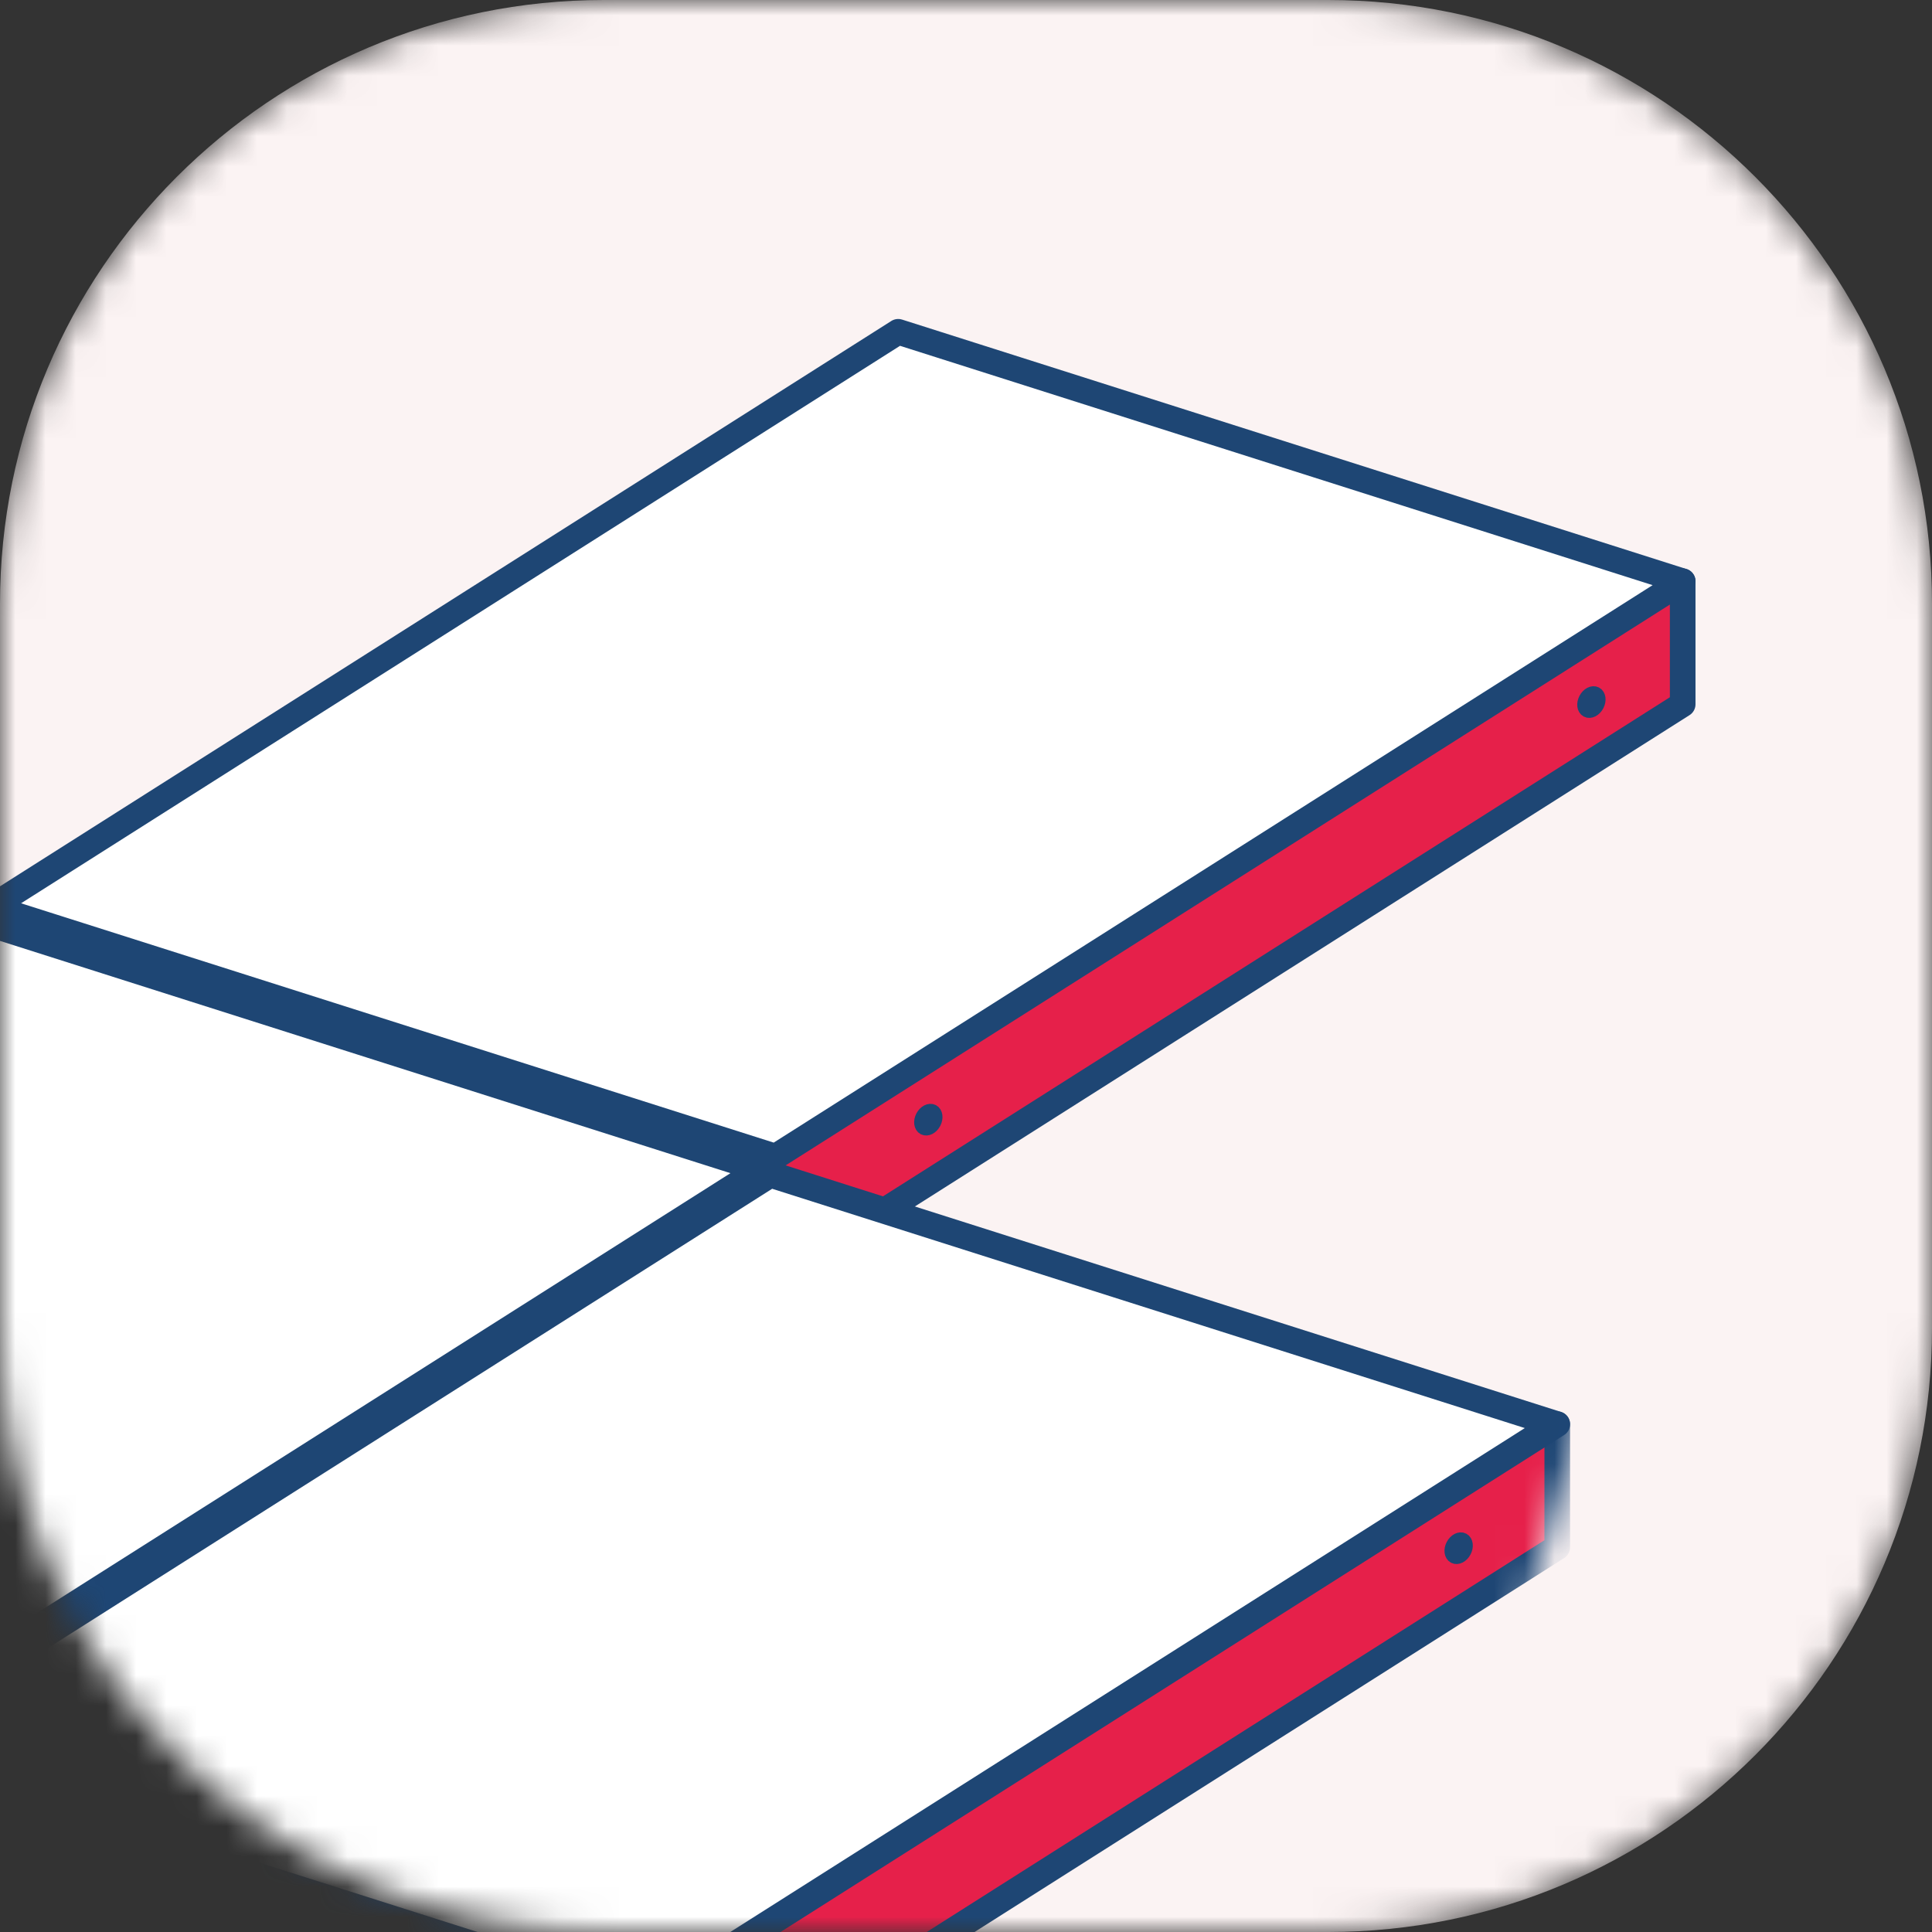 <?xml version="1.0" encoding="UTF-8"?> <svg xmlns="http://www.w3.org/2000/svg" width="64" height="64" viewBox="0 0 64 64" fill="none"><rect x="0" y="0" width="64" height="64" fill="#333333" stroke="none"/> <mask id="mask0_4025_40329" style="mask-type:luminance" maskUnits="userSpaceOnUse" x="0" y="0" width="64" height="64"> <path d="M44 0H20C8.954 0 0 8.954 0 20V44C0 55.046 8.954 64 20 64H44C55.046 64 64 55.046 64 44V20C64 8.954 55.046 0 44 0Z" fill="white"></path> </mask> <g mask="url(#mask0_4025_40329)"> <path d="M44 0H20C8.954 0 0 8.954 0 20V44C0 55.046 8.954 64 20 64H44C55.046 64 64 55.046 64 44V20C64 8.954 55.046 0 44 0Z" fill="#FBF3F3"></path> <mask id="mask1_4025_40329" style="mask-type:luminance" maskUnits="userSpaceOnUse" x="-27" y="1" width="89" height="67"> <path d="M-27 68H46.164L61.091 18.146C61.091 12.106 40.121 1 33.482 1L-27 13.655V68Z" fill="white"></path> </mask> <g mask="url(#mask1_4025_40329)"> <path d="M25.69 42.391L-0.298 34.127V30.051L29.753 15.067L55.741 19.255V23.331L25.69 42.391Z" fill="#E6204A"></path> <path d="M25.69 42.391L-0.298 34.127V30.051L29.753 15.067L55.741 19.255V23.331L25.69 42.391Z" stroke="#1E4674" stroke-width="0.849" stroke-miterlimit="10" stroke-linejoin="round"></path> <path d="M21.535 70.315L-4.453 62.05V57.974L25.599 42.991L51.586 47.178V51.255L21.535 70.315Z" fill="#E6204A"></path> <path d="M21.535 70.315L-4.453 62.05V57.974L25.599 42.991L51.586 47.178V51.255L21.535 70.315Z" stroke="#1E4674" stroke-width="0.849" stroke-miterlimit="10" stroke-linejoin="round"></path> <path d="M-8.939 89.64L-34.927 81.376V77.3L-4.876 62.316L21.112 66.504V70.58L-8.939 89.64Z" fill="#E6204A"></path> <path d="M-8.939 89.64L-34.927 81.376V77.3L-4.876 62.316L21.112 66.504V70.58L-8.939 89.64Z" stroke="#1E4674" stroke-width="0.849" stroke-miterlimit="10" stroke-linejoin="round"></path> <path d="M-4.859 57.794L-30.846 49.53L-0.795 30.47L25.193 38.734L-4.859 57.794Z" fill="white"></path> <path d="M-4.859 57.794L-30.846 49.53L-0.795 30.47L25.193 38.734L-4.859 57.794Z" stroke="#1E4674" stroke-width="0.849" stroke-miterlimit="10" stroke-linejoin="round"></path> <path d="M-4.859 57.794L-30.846 49.53L-0.795 30.47L25.193 38.734L-4.859 57.794Z" fill="white"></path> <path d="M-4.859 57.794L-30.846 49.53L-0.795 30.47L25.193 38.734L-4.859 57.794Z" stroke="#1E4674" stroke-width="0.849" stroke-miterlimit="10" stroke-linejoin="round"></path> </g> <mask id="mask2_4025_40329" style="mask-type:luminance" maskUnits="userSpaceOnUse" x="-20" y="1" width="82" height="67"> <path d="M-19.06 68H47.509L61.091 18.146C61.091 12.106 42.011 1 35.971 1L-19.06 13.655V68Z" fill="white"></path> </mask> <g mask="url(#mask2_4025_40329)"> <path d="M25.69 38.315L-0.297 30.051L29.754 10.991L55.741 19.255L25.69 38.315Z" fill="white"></path> <path d="M25.69 38.315L-0.297 30.051L29.754 10.991L55.741 19.255L25.69 38.315Z" stroke="#1E4674" stroke-width="0.849" stroke-miterlimit="10" stroke-linejoin="round"></path> </g> <mask id="mask3_4025_40329" style="mask-type:luminance" maskUnits="userSpaceOnUse" x="-20" y="1" width="82" height="67"> <path d="M-19.06 68H47.509L61.091 18.146C61.091 12.106 42.011 1 35.971 1L-19.06 13.655V68Z" fill="white"></path> </mask> <g mask="url(#mask3_4025_40329)"> <path d="M21.536 66.238L-4.452 57.974L25.599 38.915L51.587 47.178L21.536 66.238Z" fill="white"></path> <path d="M21.536 66.238L-4.452 57.974L25.599 38.915L51.587 47.178L21.536 66.238Z" stroke="#1E4674" stroke-width="0.849" stroke-miterlimit="10" stroke-linejoin="round"></path> <path d="M21.456 66.238L-4.532 57.974L25.519 38.915L51.507 47.178L21.456 66.238Z" fill="white"></path> <path d="M21.456 66.238L-4.532 57.974L25.519 38.915L51.507 47.178L21.456 66.238Z" stroke="#1E4674" stroke-width="0.849" stroke-miterlimit="10" stroke-linejoin="round"></path> </g> <path d="M-8.872 85.526L-34.859 77.263L-4.808 58.203L21.18 66.467L-8.872 85.526Z" fill="white"></path> <path d="M-8.872 85.526L-34.859 77.263L-4.808 58.203L21.18 66.467L-8.872 85.526Z" stroke="#1E4674" stroke-width="0.849" stroke-miterlimit="10" stroke-linejoin="round"></path> <path d="M30.959 37.198C30.875 37.36 30.714 37.443 30.599 37.384C30.485 37.325 30.461 37.145 30.545 36.983C30.629 36.822 30.79 36.738 30.905 36.797C31.018 36.857 31.043 37.036 30.959 37.198Z" fill="#1E4674"></path> <path d="M30.959 37.198C30.875 37.36 30.714 37.443 30.599 37.384C30.485 37.325 30.461 37.145 30.545 36.983C30.629 36.822 30.79 36.738 30.905 36.797C31.018 36.857 31.043 37.036 30.959 37.198Z" stroke="#1E4674" stroke-width="0.425" stroke-miterlimit="10" stroke-linejoin="round"></path> <path d="M52.924 23.364C52.84 23.526 52.679 23.61 52.565 23.55C52.45 23.491 52.426 23.311 52.511 23.149C52.595 22.988 52.756 22.904 52.87 22.963C52.984 23.023 53.008 23.203 52.924 23.364Z" fill="#1E4674"></path> <path d="M52.924 23.364C52.84 23.526 52.679 23.61 52.565 23.55C52.45 23.491 52.426 23.311 52.511 23.149C52.595 22.988 52.756 22.904 52.87 22.963C52.984 23.023 53.008 23.203 52.924 23.364Z" stroke="#1E4674" stroke-width="0.425" stroke-miterlimit="10" stroke-linejoin="round"></path> <path d="M48.526 51.394C48.442 51.556 48.281 51.639 48.167 51.58C48.053 51.52 48.028 51.341 48.113 51.179C48.197 51.017 48.358 50.933 48.472 50.993C48.586 51.052 48.611 51.232 48.526 51.394Z" fill="#1E4674"></path> <path d="M48.526 51.394C48.442 51.556 48.281 51.639 48.167 51.58C48.053 51.52 48.028 51.341 48.113 51.179C48.197 51.017 48.358 50.933 48.472 50.993C48.586 51.052 48.611 51.232 48.526 51.394Z" stroke="#1E4674" stroke-width="0.425" stroke-miterlimit="10" stroke-linejoin="round"></path> <path d="M-8.831 85.526L-34.819 77.263L-4.768 58.203L21.219 66.467L-8.831 85.526Z" fill="white"></path> <path d="M-8.831 85.526L-34.819 77.263L-4.768 58.203L21.219 66.467L-8.831 85.526Z" stroke="#1E4674" stroke-width="0.849" stroke-miterlimit="10" stroke-linejoin="round"></path> <path d="M-8.912 85.526L-34.9 77.263L-4.848 58.203L21.14 66.467L-8.912 85.526Z" fill="white"></path> <path d="M-8.912 85.526L-34.9 77.263L-4.848 58.203L21.14 66.467L-8.912 85.526Z" stroke="#1E4674" stroke-width="0.849" stroke-miterlimit="10" stroke-linejoin="round"></path> </g> </svg> 